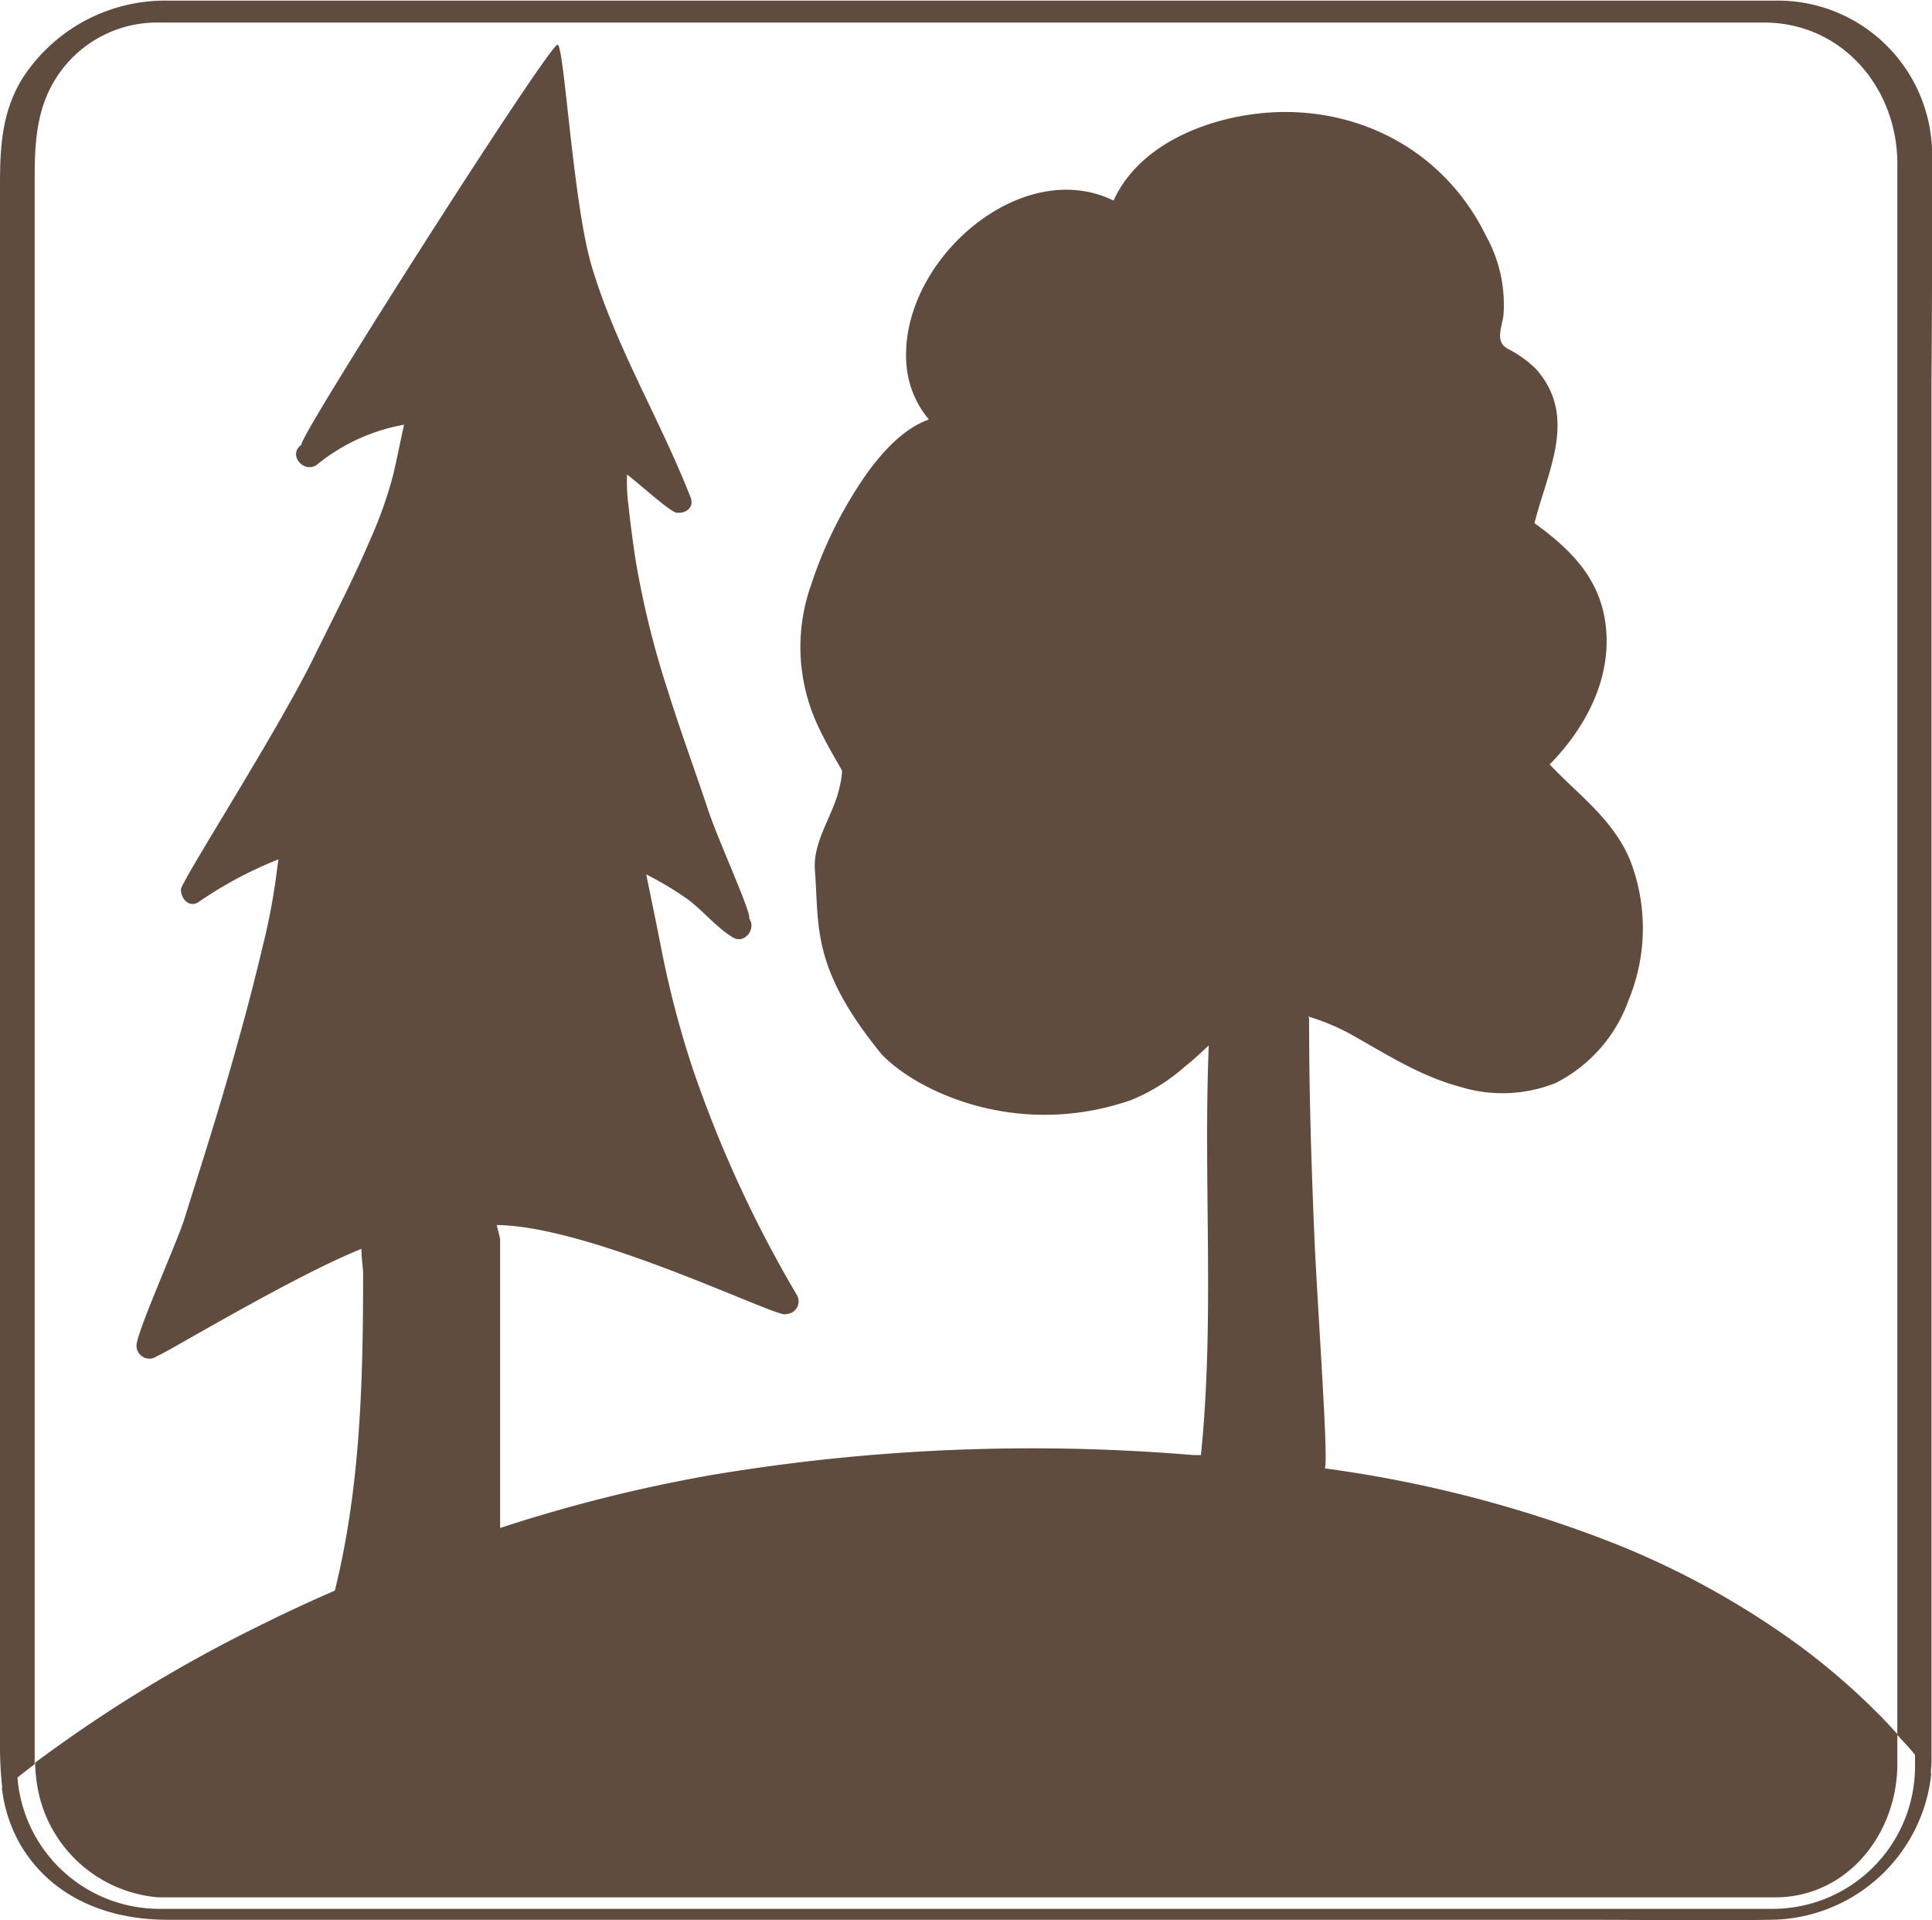 <svg id="Ebene_1" data-name="Ebene 1" xmlns="http://www.w3.org/2000/svg" viewBox="0 0 162.71 161.69"><defs><style>.cls-1{fill:#5f4c3f;}</style></defs><title>Station 3Icon Wuchsform</title><path class="cls-1" d="M165.71,81.7h0Z" transform="translate(-60.28 -60.78)"/><path class="cls-1" d="M223,73.83a13,13,0,0,0-12.92-13H74.28a14.31,14.31,0,0,0-12,6.38c-1.83,2.84-2,5.87-2,9.08v131a33.19,33.19,0,0,0,.2,4.14l1.3-1c.47-.37.94-.74,1.42-1.1,0-1.07,0-2.16,0-3.22V75.8c0-3.25.18-6.36,2.27-9.12a10.06,10.06,0,0,1,7.87-4H209c6.51.09,11.07,5.58,11.07,11.87V191c0,5.29,0,10.58,0,15.87.49.53,1,1.07,1.45,1.62l1,1.18c.07.08.19.26.37.5,0-.36.06-.72.06-1.09,0-2.08,0-4.17,0-6.26V92.62C223,86.36,223,80.09,223,73.83Z" transform="translate(-60.28 -60.78)"/><path class="cls-1" d="M211.56,199.16a70.87,70.87,0,0,0-15.63-8.54,105.1,105.1,0,0,0-24.09-6.2c.38-.21-.61-13.49-.87-19.64s-.44-12.12-.44-18.18a.71.71,0,0,0-.05-.22,18.51,18.51,0,0,1,4.06,1.77c2.82,1.6,5.53,3.29,8.67,4.13a12.08,12.08,0,0,0,8.11-.32,12.55,12.55,0,0,0,6.13-7,15.83,15.83,0,0,0,.11-11.76c-1.42-3.43-4.34-5.48-6.77-8.05,3-3.06,5.25-7.2,4.72-11.71-.47-4-3-6.43-6-8.61,1.13-4.47,3.68-9,.11-13a9.75,9.75,0,0,0-2.43-1.72c-1-.61-.42-1.79-.29-2.79a11.91,11.91,0,0,0-1.47-6.68c-4.1-8.37-13.09-11.91-21.71-9.86-3.9.93-7.91,3.05-9.66,6.89-7.88-3.87-18.22,5.26-17.43,13.92a8.11,8.11,0,0,0,1.88,4.51c-2.15.77-3.9,2.71-5.24,4.57a35.56,35.56,0,0,0-4.66,9.3,15.66,15.66,0,0,0,.7,12.23c.45,1,1.76,3.24,1.88,3.45,0,0,0,.08,0,.14a5.94,5.94,0,0,1-.17,1.12c-.48,2.45-2.3,4.62-2.11,7.12.37,4.83-.33,8.22,5.6,15.5,2.8,3,11.27,7.24,21,3.89a15.94,15.94,0,0,0,4.57-2.84c.7-.55,1.35-1.17,2-1.77-.47,11.49.51,23-.66,34.49l-.63,0a163.18,163.18,0,0,0-40.64,1.69,128.36,128.36,0,0,0-17.75,4.45v0c0-4.37,0-23.84,0-24.19s-.2-.88-.28-1.32c8.14.08,24.19,8.12,24.36,7.49a1.06,1.06,0,0,0,.91-1.6,102.42,102.42,0,0,1-8.75-19,82.46,82.46,0,0,1-2.71-10.38c-.3-1.52-.6-3-.92-4.54-.1-.49-.21-1-.3-1.49a27.66,27.66,0,0,1,3.58,2.16c1.3,1,2.33,2.31,3.71,3.14,1,.62,2-.77,1.37-1.59.25-.39-2.6-6.55-3.46-9.16-1.11-3.34-2.33-6.63-3.38-10A76.12,76.12,0,0,1,113.82,108c-.23-1.48-.43-3-.59-4.48a15.84,15.84,0,0,1-.14-2.78c1.14.86,3.91,3.41,4.26,3.21.69.07,1.42-.45,1.09-1.29-2.58-6.6-6.29-12.63-8.33-19.47-1.57-5.26-2.31-18.53-2.86-18.63-.24-.83-22,33.29-21.58,33.66l-.12.1c-1,.88.44,2.41,1.48,1.54a16.09,16.09,0,0,1,7.28-3.32c-.32,1.42-.59,2.86-.93,4.27a35.74,35.74,0,0,1-2,5.59c-1.44,3.36-3.14,6.61-4.75,9.89-3.19,6.45-11.35,19.1-11.11,19.41,0,.78.73,1.58,1.53,1a33.82,33.82,0,0,1,6.68-3.56c-.07.47-.13.94-.19,1.41a52.16,52.16,0,0,1-1.08,5.68c-.94,4-2,7.88-3.14,11.79s-2.33,7.62-3.52,11.42c-.6,1.9-3.64,8.68-4,10.42a1.09,1.09,0,0,0,1.75,1.08c.22.06,11.41-6.71,17.17-9,0,.65.09,1.29.14,1.93a1.42,1.42,0,0,0,0,.2c0,8.95-.22,17.93-2.38,26.64-2,.88-4,1.79-5.94,2.76a120.17,120.17,0,0,0-19.3,11.73,13,13,0,0,0,.38,2.92,11.27,11.27,0,0,0,10,8.42c.56,0,1.12,0,1.68,0H204.65c1.77,0,3.54,0,5.31,0,6-.11,10.09-5.43,10.11-11.18,0-.86,0-1.72,0-2.57-.38-.41-.75-.83-1.14-1.23A57.74,57.74,0,0,0,211.56,199.16Z" transform="translate(-60.28 -60.78)"/><path class="cls-1" d="M74.38,222.43H193.65c5.23,0,10.47.09,15.69,0a13.73,13.73,0,0,0,13.59-12.3c-.18-.24-.3-.42-.37-.5l-1-1.18v1.06a12,12,0,0,1-12,12H73.74a12,12,0,0,1-12-11.19l-1.3,1a12.37,12.37,0,0,0,1.57,4.81C64.67,220.61,69.43,222.43,74.38,222.43Z" transform="translate(-60.28 -60.78)"/></svg>